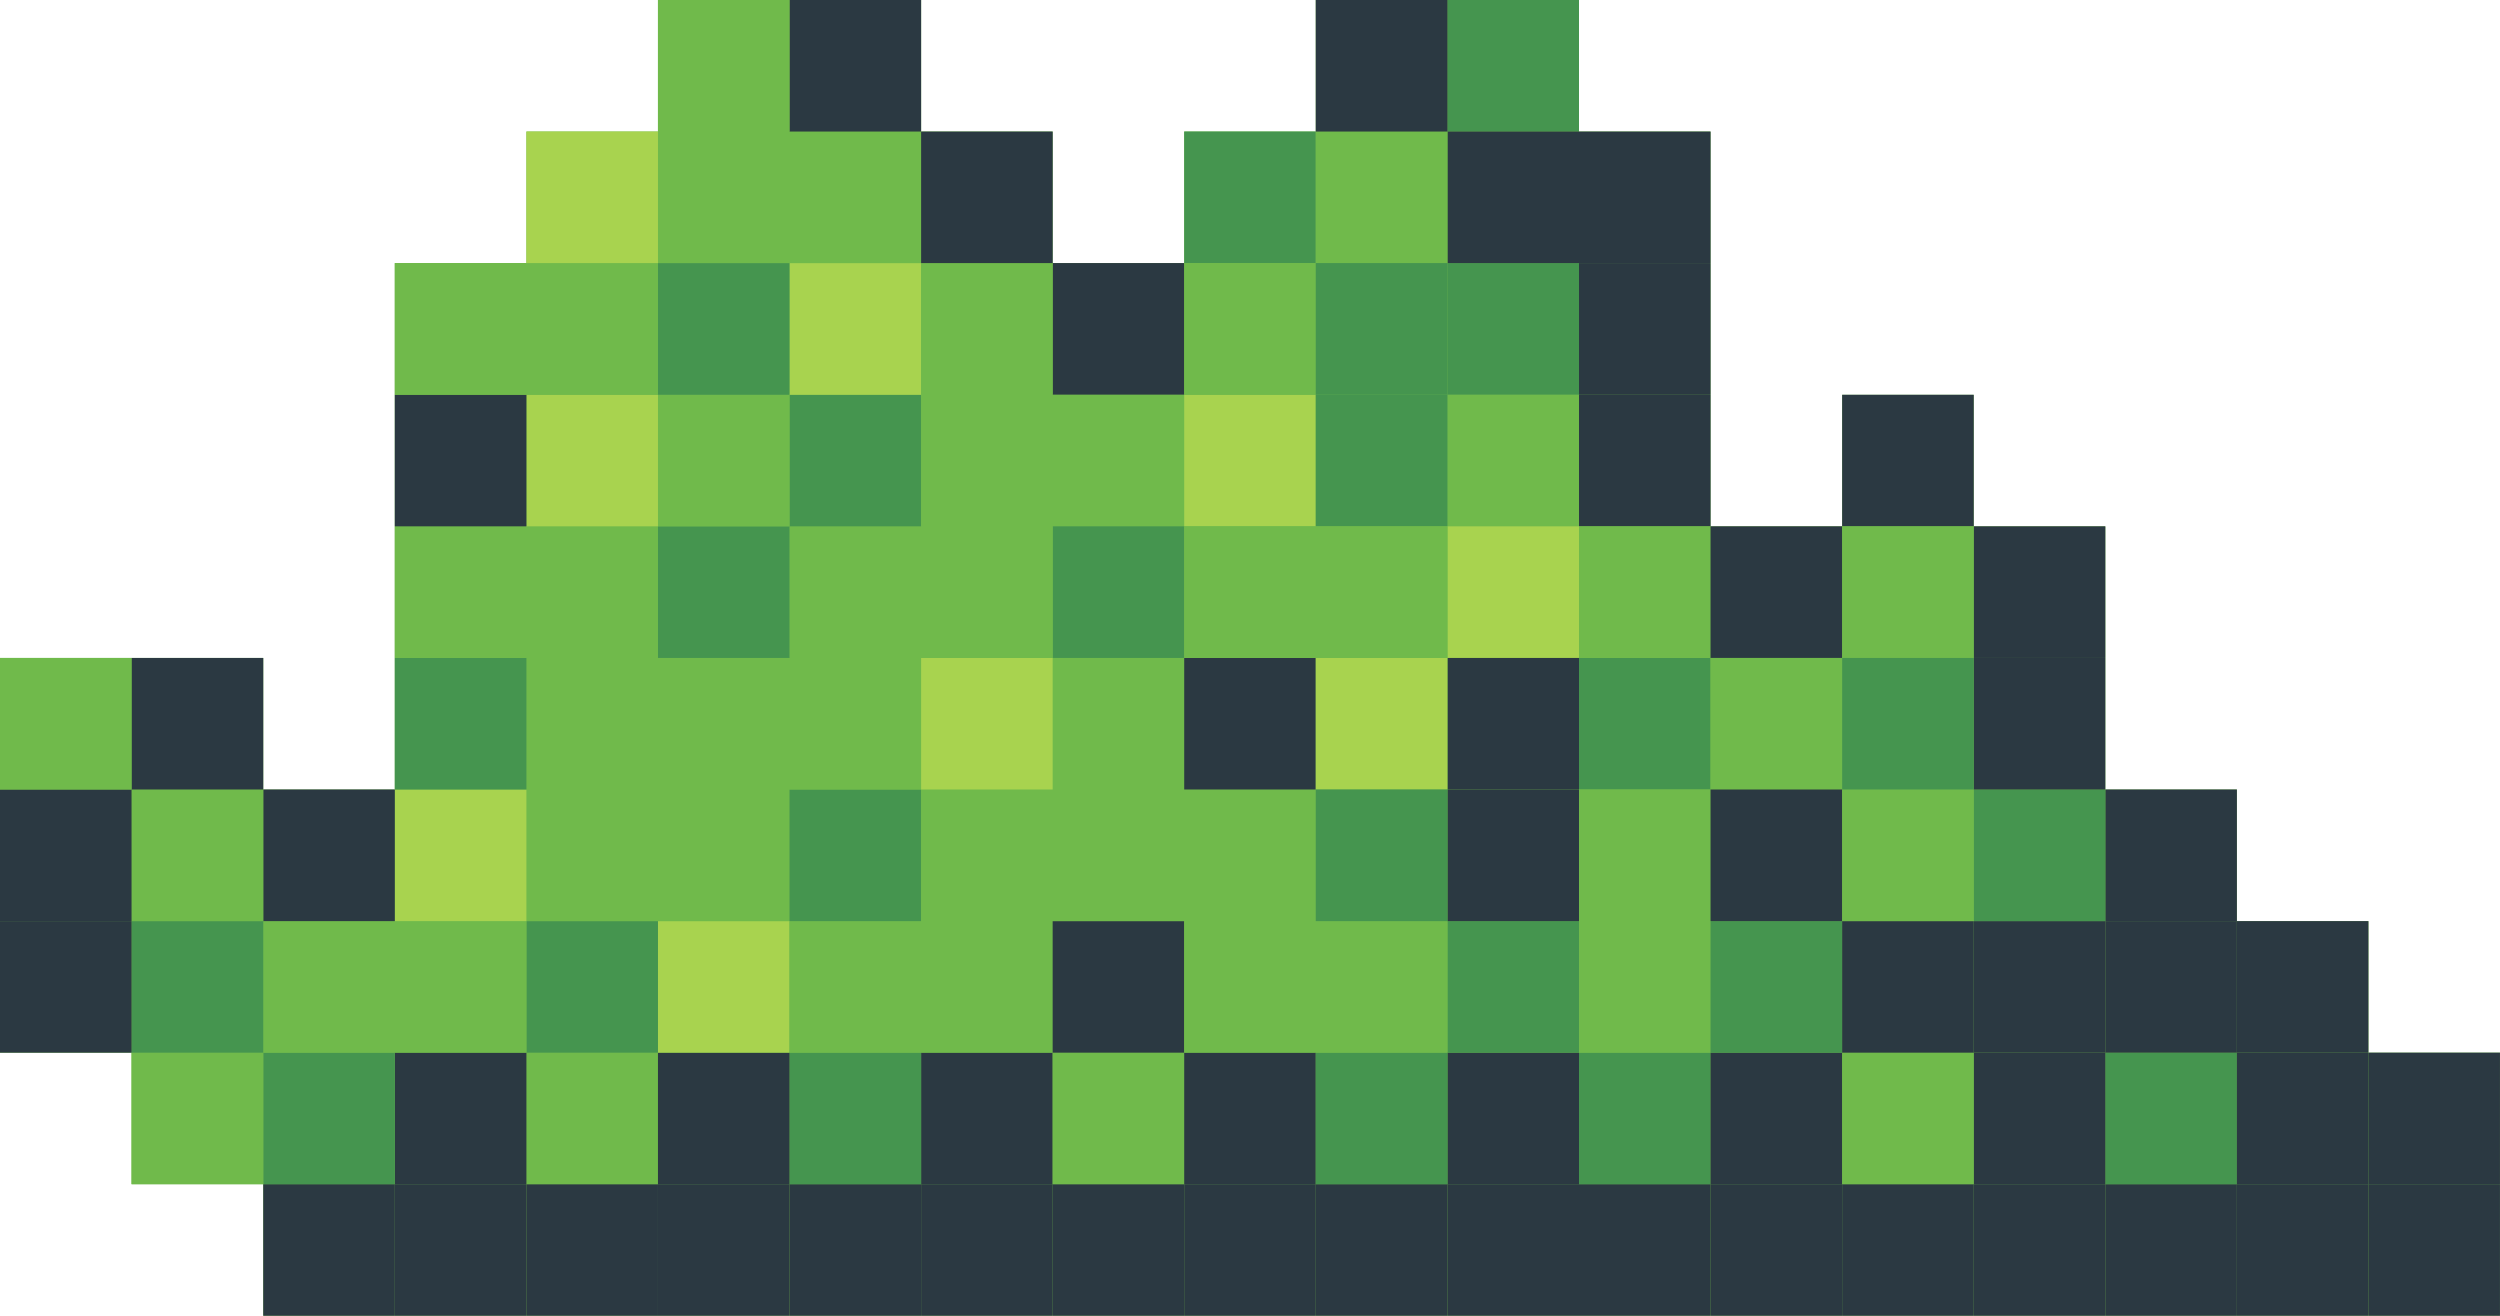 <?xml version="1.0" encoding="UTF-8" standalone="no"?><svg xmlns="http://www.w3.org/2000/svg" xmlns:xlink="http://www.w3.org/1999/xlink" data-name="圖層 1" fill="#000000" height="1214.2" preserveAspectRatio="xMidYMid meet" version="1" viewBox="0.0 0.0 2307.0 1214.2" width="2307" zoomAndPan="magnify"><g id="change1_1"><path d="M2185.57 971.4L2185.57 850.01 2064.18 850.01 2064.18 728.55 1942.8 728.55 1942.8 607.16 1942.8 485.7 1821.34 485.7 1821.34 364.31 1699.95 364.31 1699.95 485.7 1578.49 485.7 1578.49 364.31 1578.49 242.77 1578.49 121.39 1457.1 121.39 1457.1 0 1335.71 0 1214.17 0 1214.17 121.39 1092.79 121.39 1092.79 242.77 971.4 242.77 971.4 121.39 850.01 121.39 850.01 0 728.55 0 607.16 0 607.16 121.39 485.78 121.39 485.78 242.77 364.31 242.77 364.31 364.31 364.31 485.7 364.31 607.16 364.31 728.55 242.93 728.55 242.93 607.16 121.39 607.16 0 607.16 0 728.55 0 850.01 0 971.4 121.39 971.4 121.39 1092.79 242.93 1092.79 242.93 1214.17 364.31 1214.17 485.78 1214.17 607.16 1214.17 728.55 1214.17 850.01 1214.17 971.4 1214.17 1092.79 1214.17 1214.17 1214.17 1335.71 1214.17 1457.1 1214.17 1578.49 1214.17 1699.95 1214.17 1821.34 1214.17 1942.8 1214.17 2064.18 1214.17 2185.57 1214.17 2306.96 1214.17 2306.96 1092.79 2306.96 971.4 2185.57 971.4z" fill="#70ba4b"/></g><g><g id="change2_1"><path d="M1942.8 728.55H2064.19V850.01H1942.8z" fill="#2b3942"/></g><g id="change2_2"><path d="M2064.18 1092.79H2185.57V1214.18H2064.18z" fill="#2b3942"/></g><g id="change2_3"><path d="M1942.8 1092.79H2064.19V1214.18H1942.8z" fill="#2b3942"/></g><g id="change2_4"><path d="M1699.95 1092.79H1821.34V1214.18H1699.95z" fill="#2b3942"/></g><g id="change2_5"><path d="M1821.33 1092.79H1942.79V1214.18H1821.33z" fill="#2b3942"/></g><g id="change2_6"><path d="M2185.57 1092.79H2306.96V1214.18H2185.57z" fill="#2b3942"/></g><g id="change2_7"><path d="M1335.71 1092.79H1457.1V1214.18H1335.71z" fill="#2b3942"/></g><g id="change2_8"><path d="M1457.1 1092.79H1578.49V1214.18H1457.1z" fill="#2b3942"/></g><g id="change2_9"><path d="M1578.49 1092.79H1699.95V1214.18H1578.49z" fill="#2b3942"/></g><g id="change2_10"><path d="M728.55 1092.79H850.01V1214.18H728.55z" fill="#2b3942"/></g><g id="change2_11"><path d="M607.16 1092.79H728.55V1214.18H607.16z" fill="#2b3942"/></g><g id="change2_12"><path d="M850.01 1092.79H971.4V1214.18H850.01z" fill="#2b3942"/></g><g id="change2_13"><path d="M971.4 1092.79H1092.79V1214.18H971.4z" fill="#2b3942"/></g><g id="change2_14"><path d="M1092.79 1092.79H1214.18V1214.18H1092.79z" fill="#2b3942"/></g><g id="change2_15"><path d="M1214.17 1092.79H1335.71V1214.18H1214.17z" fill="#2b3942"/></g><g id="change2_16"><path d="M485.78 1092.79H607.17V1214.18H485.78z" fill="#2b3942"/></g><g id="change2_17"><path d="M364.31 1092.79H485.77V1214.18H364.31z" fill="#2b3942"/></g><g id="change2_18"><path d="M242.93 1092.79H364.32V1214.18H242.93z" fill="#2b3942"/></g><g id="change1_2"><path d="M485.78 971.4H607.17V1092.79H485.78z" fill="#70ba4b"/></g><g id="change2_19"><path d="M850.01 971.4H971.4V1092.79H850.01z" fill="#2b3942"/></g><g id="change3_1"><path d="M1942.8 971.4H2064.19V1092.79H1942.8z" fill="#45954f"/></g><g id="change2_20"><path d="M2064.18 971.4H2185.57V1092.79H2064.18z" fill="#2b3942"/></g><g id="change2_21"><path d="M1821.33 971.4H1942.79V1092.79H1821.33z" fill="#2b3942"/></g><g id="change2_22"><path d="M2185.57 971.4H2306.96V1092.79H2185.57z" fill="#2b3942"/></g><g id="change2_23"><path d="M1335.71 971.4H1457.1V1092.79H1335.71z" fill="#2b3942"/></g><g id="change3_2"><path d="M1457.1 971.4H1578.49V1092.79H1457.1z" fill="#45954f"/></g><g id="change2_24"><path d="M1578.49 971.4H1699.95V1092.79H1578.49z" fill="#2b3942"/></g><g id="change1_3"><path d="M1699.95 971.4H1821.34V1092.79H1699.95z" fill="#70ba4b"/></g><g id="change3_3"><path d="M728.55 971.4H850.01V1092.79H728.55z" fill="#45954f"/></g><g id="change2_25"><path d="M607.16 971.4H728.55V1092.79H607.16z" fill="#2b3942"/></g><g id="change1_4"><path d="M971.4 971.4H1092.79V1092.79H971.4z" fill="#70ba4b"/></g><g id="change2_26"><path d="M1092.79 971.4H1214.18V1092.79H1092.79z" fill="#2b3942"/></g><g id="change3_4"><path d="M1214.17 971.4H1335.71V1092.79H1214.17z" fill="#45954f"/></g><g id="change2_27"><path d="M364.31 971.4H485.77V1092.79H364.31z" fill="#2b3942"/></g><g id="change3_5"><path d="M242.93 971.4H364.32V1092.79H242.93z" fill="#45954f"/></g><g id="change1_5"><path d="M121.39 971.4H242.93V1092.79H121.39z" fill="#70ba4b"/></g><g id="change2_28"><path d="M1942.8 850.01H2064.19V971.4H1942.8z" fill="#2b3942"/></g><g id="change2_29"><path d="M2064.18 850.01H2185.57V971.4H2064.18z" fill="#2b3942"/></g><g id="change2_30"><path d="M1821.33 850.01H1942.79V971.4H1821.33z" fill="#2b3942"/></g><g id="change3_6"><path d="M1335.71 850.01H1457.1V971.4H1335.71z" fill="#45954f"/></g><g id="change1_6"><path d="M1457.1 850.01H1578.49V971.4H1457.1z" fill="#70ba4b"/></g><g id="change3_7"><path d="M1578.49 850.01H1699.95V971.4H1578.49z" fill="#45954f"/></g><g id="change2_31"><path d="M1699.95 850.01H1821.34V971.4H1699.95z" fill="#2b3942"/></g><g id="change4_1"><path d="M607.16 850.01H728.55V971.4H607.16z" fill="#a8d34f"/></g><g id="change1_7"><path d="M728.55 850.01H850.01V971.4H728.55z" fill="#70ba4b"/></g><g id="change1_8"><path d="M850.01 850.01H971.4V971.4H850.01z" fill="#70ba4b"/></g><g id="change2_32"><path d="M971.4 850.01H1092.79V971.4H971.4z" fill="#2b3942"/></g><g id="change1_9"><path d="M1092.79 850.01H1214.18V971.4H1092.79z" fill="#70ba4b"/></g><g id="change1_10"><path d="M1214.17 850.01H1335.71V971.4H1214.17z" fill="#70ba4b"/></g><g id="change3_8"><path d="M485.78 850.01H607.17V971.4H485.78z" fill="#45954f"/></g><g id="change1_11"><path d="M364.31 850.01H485.77V971.4H364.31z" fill="#70ba4b"/></g><g id="change1_12"><path d="M242.93 850.01H364.32V971.4H242.93z" fill="#70ba4b"/></g><g id="change3_9"><path d="M121.39 850.01H242.93V971.4H121.39z" fill="#45954f"/></g><g id="change2_33"><path d="M0 850.01H121.39V971.4H0z" fill="#2b3942"/></g><g id="change3_10"><path d="M1335.71 0H1457.1V121.39H1335.71z" fill="#45954f"/></g><g id="change3_11"><path d="M1335.71 242.77H1457.1V364.31H1335.71z" fill="#45954f"/></g><g id="change1_13"><path d="M1335.71 364.31H1457.1V485.7H1335.71z" fill="#70ba4b"/></g><g id="change2_34"><path d="M1457.1 364.31H1578.49V485.7H1457.1z" fill="#2b3942"/></g><g id="change2_35"><path d="M1335.71 121.39H1457.1V242.78H1335.71z" fill="#2b3942"/></g><g id="change2_36"><path d="M1457.1 242.77H1578.49V364.31H1457.1z" fill="#2b3942"/></g><g id="change2_37"><path d="M1457.1 121.39H1578.49V242.78H1457.1z" fill="#2b3942"/></g><g id="change2_38"><path d="M971.4 242.77H1092.79V364.31H971.4z" fill="#2b3942"/></g><g id="change1_14"><path d="M971.4 364.31H1092.79V485.7H971.4z" fill="#70ba4b"/></g><g id="change3_12"><path d="M1092.79 121.39H1214.18V242.78H1092.79z" fill="#45954f"/></g><g id="change4_2"><path d="M1092.79 364.31H1214.18V485.7H1092.79z" fill="#a8d34f"/></g><g id="change1_15"><path d="M1092.79 242.77H1214.18V364.31H1092.79z" fill="#70ba4b"/></g><g id="change1_16"><path d="M1214.17 121.39H1335.71V242.78H1214.17z" fill="#70ba4b"/></g><g id="change2_39"><path d="M1214.17 0H1335.71V121.39H1214.17z" fill="#2b3942"/></g><g id="change3_13"><path d="M1214.17 242.77H1335.71V364.31H1214.17z" fill="#45954f"/></g><g id="change3_14"><path d="M1214.17 364.31H1335.71V485.7H1214.17z" fill="#45954f"/></g><g id="change2_40"><path d="M1699.95 364.31H1821.34V485.7H1699.95z" fill="#2b3942"/></g><g id="change3_15"><path d="M1821.33 728.55H1942.79V850.01H1821.33z" fill="#45954f"/></g><g id="change2_41"><path d="M1821.33 607.16H1942.79V728.55H1821.33z" fill="#2b3942"/></g><g id="change2_42"><path d="M1821.33 485.7H1942.79V607.16H1821.33z" fill="#2b3942"/></g><g id="change4_3"><path d="M1335.71 485.7H1457.1V607.16H1335.71z" fill="#a8d34f"/></g><g id="change2_43"><path d="M1335.71 607.16H1457.1V728.55H1335.71z" fill="#2b3942"/></g><g id="change2_44"><path d="M1335.71 728.55H1457.1V850.01H1335.71z" fill="#2b3942"/></g><g id="change3_16"><path d="M1457.1 607.16H1578.49V728.55H1457.1z" fill="#45954f"/></g><g id="change1_17"><path d="M1457.1 728.55H1578.49V850.01H1457.1z" fill="#70ba4b"/></g><g id="change1_18"><path d="M1457.1 485.7H1578.49V607.16H1457.1z" fill="#70ba4b"/></g><g id="change2_45"><path d="M1578.49 485.7H1699.95V607.16H1578.49z" fill="#2b3942"/></g><g id="change1_19"><path d="M1578.49 607.16H1699.95V728.55H1578.49z" fill="#70ba4b"/></g><g id="change2_46"><path d="M1578.49 728.55H1699.95V850.01H1578.49z" fill="#2b3942"/></g><g id="change1_20"><path d="M1699.95 485.7H1821.34V607.16H1699.95z" fill="#70ba4b"/></g><g id="change1_21"><path d="M1699.95 728.55H1821.34V850.01H1699.95z" fill="#70ba4b"/></g><g id="change3_17"><path d="M1699.95 607.16H1821.34V728.55H1699.95z" fill="#45954f"/></g><g id="change1_22"><path d="M607.16 728.55H728.55V850.01H607.16z" fill="#70ba4b"/></g><g id="change3_18"><path d="M728.55 728.55H850.01V850.01H728.55z" fill="#45954f"/></g><g id="change1_23"><path d="M850.01 728.55H971.4V850.01H850.01z" fill="#70ba4b"/></g><g id="change1_24"><path d="M971.4 607.16H1092.79V728.55H971.4z" fill="#70ba4b"/></g><g id="change1_25"><path d="M971.4 728.55H1092.79V850.01H971.4z" fill="#70ba4b"/></g><g id="change3_19"><path d="M971.4 485.7H1092.79V607.16H971.4z" fill="#45954f"/></g><g id="change1_26"><path d="M1092.79 728.55H1214.18V850.01H1092.79z" fill="#70ba4b"/></g><g id="change2_47"><path d="M1092.79 607.16H1214.18V728.55H1092.79z" fill="#2b3942"/></g><g id="change1_27"><path d="M1092.79 485.7H1214.18V607.16H1092.79z" fill="#70ba4b"/></g><g id="change4_4"><path d="M1214.17 607.16H1335.71V728.55H1214.17z" fill="#a8d34f"/></g><g id="change3_20"><path d="M1214.17 728.55H1335.71V850.01H1214.17z" fill="#45954f"/></g><g id="change1_28"><path d="M1214.17 485.7H1335.71V607.16H1214.17z" fill="#70ba4b"/></g><g id="change1_29"><path d="M485.78 728.55H607.17V850.01H485.78z" fill="#70ba4b"/></g><g id="change4_5"><path d="M364.31 728.55H485.77V850.01H364.31z" fill="#a8d34f"/></g><g id="change2_48"><path d="M242.93 728.55H364.32V850.01H242.93z" fill="#2b3942"/></g><g id="change1_30"><path d="M121.39 728.55H242.93V850.01H121.39z" fill="#70ba4b"/></g><g id="change2_49"><path d="M121.39 607.16H242.93V728.55H121.39z" fill="#2b3942"/></g><g id="change2_50"><path d="M0 728.55H121.39V850.01H0z" fill="#2b3942"/></g><g id="change1_31"><path d="M0 607.16H121.39V728.55H0z" fill="#70ba4b"/></g><g id="change1_32"><path d="M607.16 607.16H728.55V728.55H607.16z" fill="#70ba4b"/></g><g id="change1_33"><path d="M728.55 607.16H850.01V728.55H728.55z" fill="#70ba4b"/></g><g id="change4_6"><path d="M850.01 607.16H971.4V728.55H850.01z" fill="#a8d34f"/></g><g id="change1_34"><path d="M485.78 607.16H607.17V728.55H485.78z" fill="#70ba4b"/></g><g id="change3_21"><path d="M364.31 607.16H485.77V728.55H364.31z" fill="#45954f"/></g><g id="change1_35"><path d="M728.55 485.7H850.01V607.16H728.55z" fill="#70ba4b"/></g><g id="change3_22"><path d="M607.16 485.7H728.55V607.16H607.16z" fill="#45954f"/></g><g id="change1_36"><path d="M850.01 485.7H971.4V607.16H850.01z" fill="#70ba4b"/></g><g id="change1_37"><path d="M485.78 485.7H607.17V607.16H485.78z" fill="#70ba4b"/></g><g id="change1_38"><path d="M364.31 485.7H485.77V607.16H364.31z" fill="#70ba4b"/></g><g id="change3_23"><path d="M728.55 364.31H850.01V485.7H728.55z" fill="#45954f"/></g><g id="change1_39"><path d="M607.16 364.31H728.55V485.7H607.16z" fill="#70ba4b"/></g><g id="change1_40"><path d="M850.01 364.31H971.4V485.7H850.01z" fill="#70ba4b"/></g><g id="change4_7"><path d="M485.78 364.31H607.17V485.7H485.78z" fill="#a8d34f"/></g><g id="change2_51"><path d="M364.31 364.31H485.77V485.7H364.31z" fill="#2b3942"/></g><g id="change1_41"><path d="M364.31 242.77H485.77V364.31H364.31z" fill="#70ba4b"/></g><g id="change4_8"><path d="M728.55 242.77H850.01V364.31H728.55z" fill="#a8d34f"/></g><g id="change3_24"><path d="M607.16 242.77H728.55V364.31H607.16z" fill="#45954f"/></g><g id="change1_42"><path d="M850.01 242.77H971.4V364.31H850.01z" fill="#70ba4b"/></g><g id="change1_43"><path d="M485.78 242.77H607.17V364.31H485.78z" fill="#70ba4b"/></g><g id="change1_44"><path d="M607.16 121.39H728.55V242.78H607.16z" fill="#70ba4b"/></g><g id="change1_45"><path d="M728.55 121.39H850.01V242.78H728.55z" fill="#70ba4b"/></g><g id="change2_52"><path d="M850.01 121.39H971.4V242.78H850.01z" fill="#2b3942"/></g><g id="change4_9"><path d="M485.78 121.39H607.17V242.78H485.78z" fill="#a8d34f"/></g><g id="change2_53"><path d="M728.55 0H850.01V121.39H728.55z" fill="#2b3942"/></g><g id="change1_46"><path d="M607.16 0H728.55V121.39H607.16z" fill="#70ba4b"/></g></g></svg>